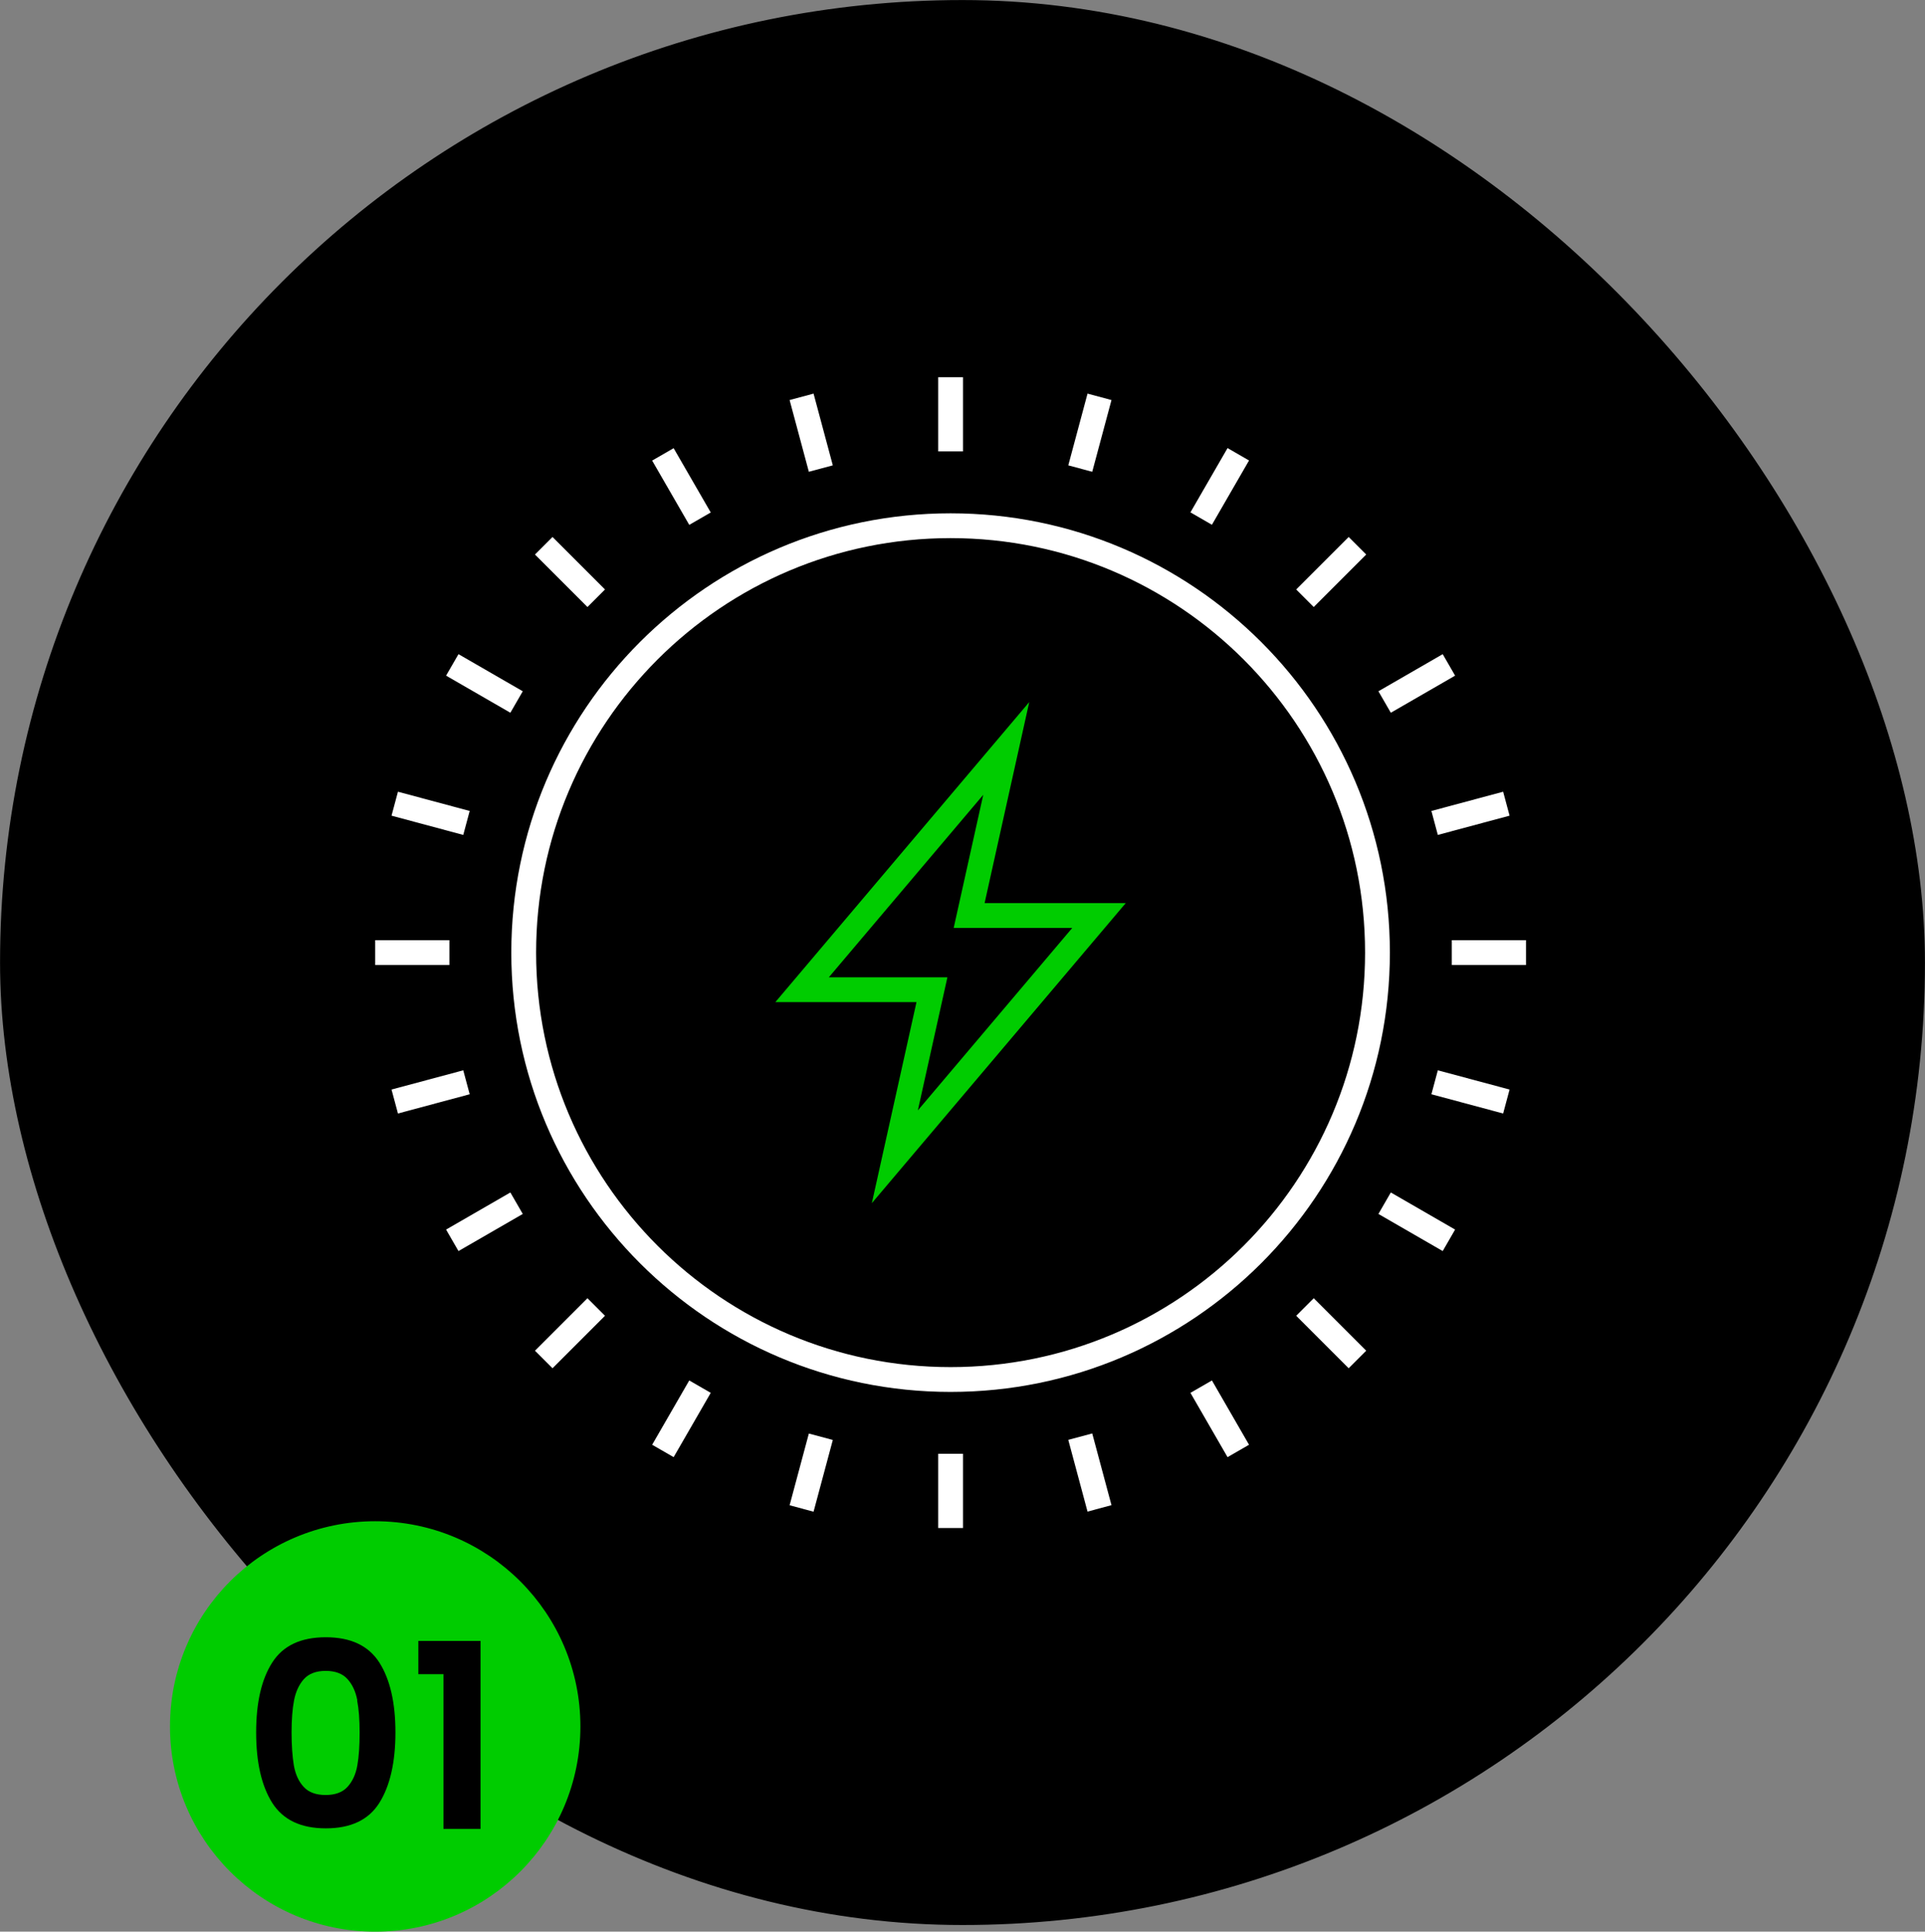 <?xml version="1.0" encoding="UTF-8"?> <svg xmlns="http://www.w3.org/2000/svg" id="Capa_2" data-name="Capa 2" viewBox="0 0 194.04 194.7"><rect x="0" y="0" width="194.04" height="194.7" fill="#808080" stroke="none"/><defs><style> .cls-1 { stroke: #000; } .cls-1, .cls-2 { stroke-width: 1.37px; } .cls-1, .cls-2, .cls-3, .cls-4 { stroke-miterlimit: 10; } .cls-2 { fill: #0c0; } .cls-2, .cls-3 { stroke: #0c0; } .cls-3, .cls-4 { fill: none; stroke-width: 2.5px; } .cls-4 { stroke: #fff; } </style></defs><g id="Capa_2-2" data-name="Capa 2"><rect class="cls-1" x=".69" y=".69" width="192.66" height="192.66" rx="96.33" ry="96.33"></rect><g id="_ëîé_1" data-name=" ëîé 1"><g id="g2850"><path id="path2765" class="cls-3" d="m97.69,92.28l3.74-16.84-20.58,24.32h13.09l-3.74,16.84,20.58-24.32h-13.09Z"></path><path id="path2767" class="cls-4" d="m138.85,96.02c0,23.77-19.27,43.03-43.03,43.03s-43.03-19.27-43.03-43.03,19.27-43.03,43.03-43.03,43.03,19.27,43.03,43.03Z"></path><g><path id="path2771" class="cls-4" d="m95.82,38.02v7.48"></path><path id="path2773" class="cls-4" d="m95.82,146.54v7.48"></path><path id="path2775" class="cls-4" d="m110.83,40l-1.94,7.23"></path><path id="path2777" class="cls-4" d="m82.74,144.82l-1.94,7.23"></path><path id="path2779" class="cls-4" d="m124.82,45.79l-3.74,6.48"></path><path id="path2781" class="cls-4" d="m70.56,139.77l-3.74,6.48"></path><path id="path2783" class="cls-4" d="m136.83,55.01l-5.29,5.29"></path><path id="path2785" class="cls-4" d="m60.1,131.74l-5.29,5.29"></path><path id="path2787" class="cls-4" d="m146.05,67.02l-6.48,3.74"></path><path id="path2789" class="cls-4" d="m52.07,121.28l-6.48,3.74"></path><path id="path2791" class="cls-4" d="m151.84,81.01l-7.23,1.94"></path><path id="path2793" class="cls-4" d="m47.02,109.09l-7.23,1.94"></path><path id="path2795" class="cls-4" d="m153.82,96.02h-7.48"></path><path id="path2797" class="cls-4" d="m45.3,96.02h-7.48"></path><path id="path2799" class="cls-4" d="m151.84,111.03l-7.23-1.94"></path><path id="path2801" class="cls-4" d="m47.02,82.95l-7.23-1.94"></path><path id="path2803" class="cls-4" d="m146.05,125.02l-6.48-3.74"></path><path id="path2805" class="cls-4" d="m52.07,70.76l-6.48-3.74"></path><path id="path2807" class="cls-4" d="m136.83,137.03l-5.29-5.29"></path><path id="path2809" class="cls-4" d="m60.1,60.3l-5.29-5.29"></path><path id="path2811" class="cls-4" d="m124.82,146.25l-3.74-6.48"></path><path id="path2813" class="cls-4" d="m70.56,52.28l-3.74-6.48"></path><path id="path2815" class="cls-4" d="m110.83,152.04l-1.94-7.23"></path><path id="path2817" class="cls-4" d="m82.74,47.23l-1.94-7.23"></path></g></g></g><circle class="cls-2" cx="37.82" cy="174.02" r="20"></circle><g><path d="m27.44,167.58c1.08-1.7,2.88-2.55,5.4-2.55s4.31.85,5.4,2.55c1.08,1.7,1.62,4.05,1.62,7.04s-.54,5.38-1.62,7.1c-1.08,1.72-2.88,2.57-5.4,2.57s-4.31-.86-5.4-2.57c-1.08-1.72-1.62-4.08-1.62-7.1s.54-5.35,1.62-7.04Zm8.58,3.81c-.17-.88-.49-1.59-.99-2.14-.49-.55-1.23-.83-2.2-.83s-1.7.28-2.2.83c-.49.55-.82,1.27-.99,2.14-.17.88-.25,1.96-.25,3.24s.08,2.42.23,3.32c.16.89.48,1.61.99,2.16.5.55,1.24.82,2.21.82s1.71-.27,2.21-.82c.5-.55.83-1.26.99-2.16.16-.89.23-2,.23-3.32s-.08-2.36-.25-3.24Z"></path><path d="m42.17,168.75v-3.35h6.27v18.95h-3.74v-15.6h-2.52Z"></path></g></g></svg> 